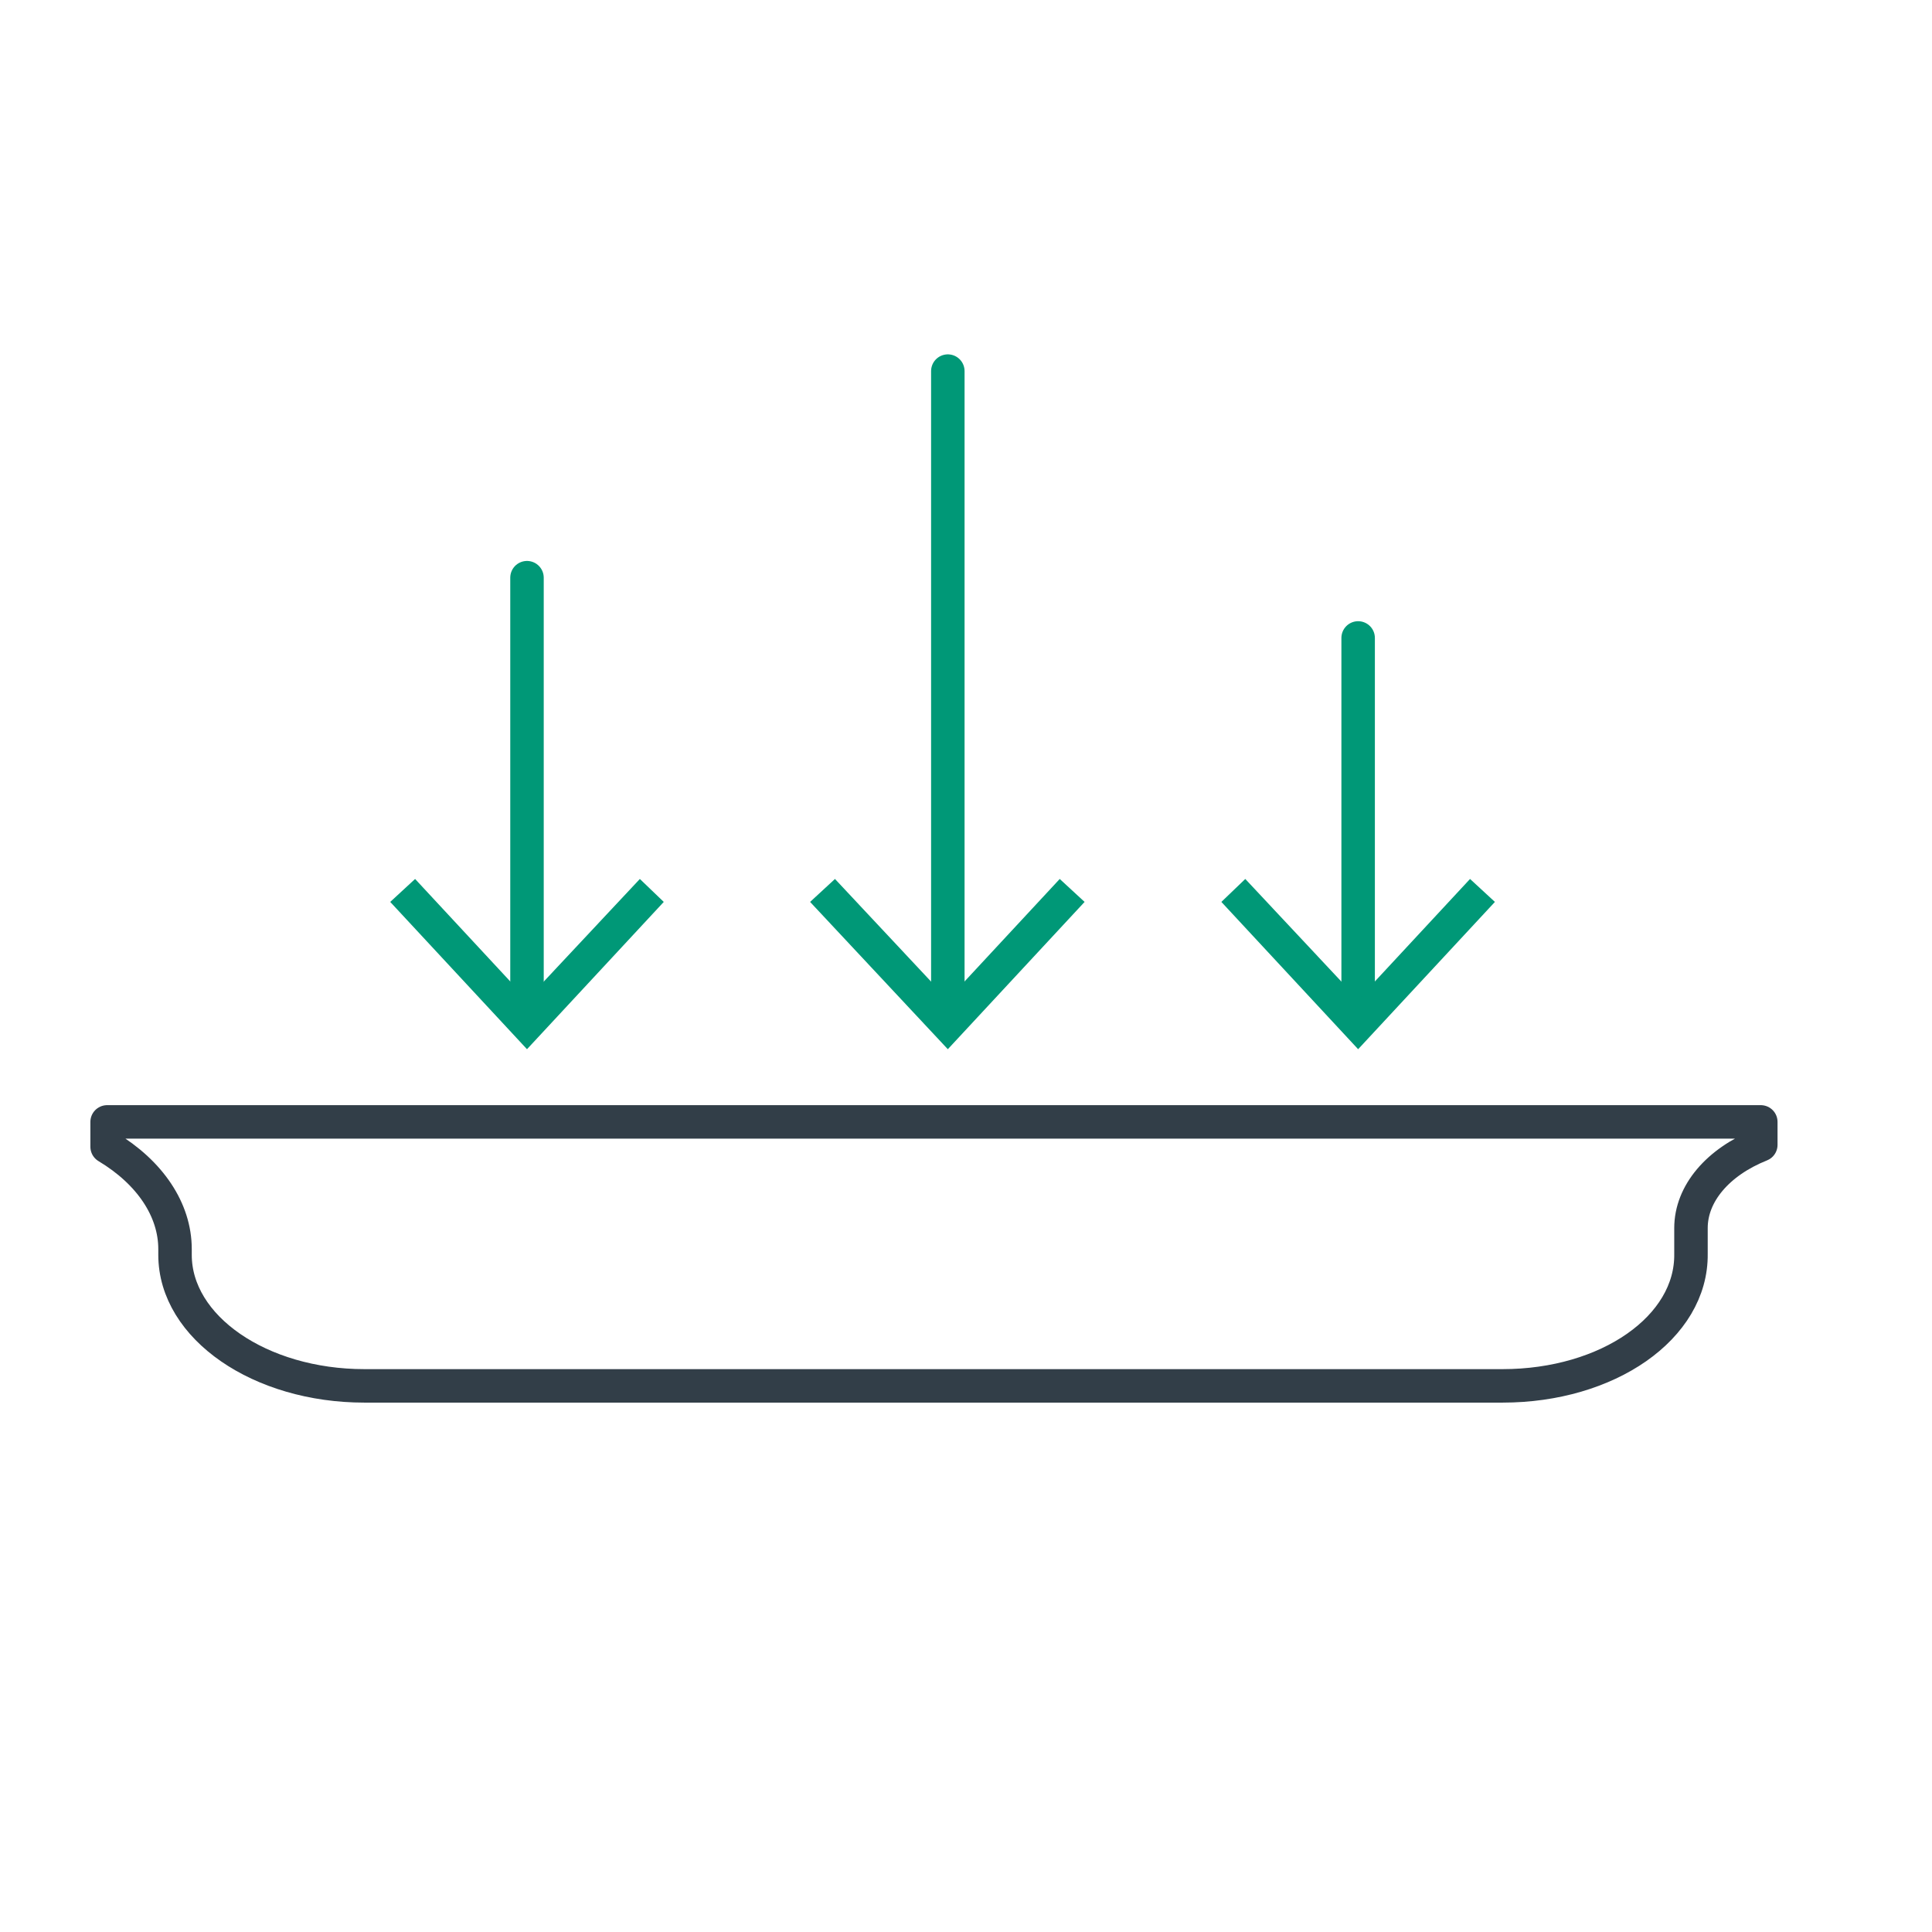<?xml version="1.0" encoding="UTF-8"?>
<svg xmlns="http://www.w3.org/2000/svg" xmlns:xlink="http://www.w3.org/1999/xlink" version="1.1" id="Layer_1" x="0px" y="0px" viewBox="0 0 202 202" style="enable-background:new 0 0 202 202;" xml:space="preserve">
<style type="text/css">
	.st0{fill:none;stroke:#009877;stroke-width:3.5;stroke-linecap:round;stroke-linejoin:round;stroke-miterlimit:10;}
	.st1{fill:none;stroke:#323E48;stroke-width:3.5;stroke-miterlimit:10;}
	.st2{fill:none;stroke:#009877;stroke-width:3.5;stroke-miterlimit:10;}
	.st3{fill:#009877;}
	.st4{fill:none;stroke:#323E48;stroke-width:3.5;stroke-linecap:round;stroke-linejoin:round;stroke-miterlimit:10;}
	.st5{fill:none;stroke:#009877;stroke-width:3.5;stroke-linecap:round;stroke-linejoin:round;}
	.st6{fill:none;stroke:#009877;stroke-width:3.723;stroke-linecap:round;stroke-linejoin:round;stroke-miterlimit:10;}
	.st7{fill:none;stroke:#323E48;stroke-width:3.723;stroke-linecap:round;stroke-linejoin:round;stroke-miterlimit:10;}
	.st8{fill:none;stroke:#323E48;stroke-width:3.5;stroke-linejoin:round;stroke-miterlimit:10;}
	
		.st9{fill:none;stroke:#009877;stroke-width:3.5;stroke-linecap:round;stroke-linejoin:round;stroke-miterlimit:10;stroke-dasharray:13.912,13.912;}
</style>
<path class="st4" d="M157.1,144.9h-119c-10.9,0-19.8-6.1-19.8-13.7v-0.6c0-4.1-2.6-8-7.1-10.7v-2.6h172.9v2.4  c-4.5,1.8-7.3,5.1-7.3,8.7v2.7C176.9,138.8,168.1,144.9,157.1,144.9z"></path>
<g>
	<g>
		<line class="st5" x1="99.1" y1="38.8" x2="99.1" y2="105.9"></line>
		<g>
			<polygon class="st3" points="84.7,94.3 87.3,91.9 99.1,104.5 110.8,91.9 113.4,94.3 99.1,109.7    "></polygon>
		</g>
	</g>
</g>
<g>
	<g>
		<line class="st5" x1="55.1" y1="60.4" x2="55.1" y2="105.9"></line>
		<g>
			<polygon class="st3" points="40.8,94.3 43.4,91.9 55.1,104.5 66.9,91.9 69.4,94.3 55.1,109.7    "></polygon>
		</g>
	</g>
</g>
<g>
	<g>
		<line class="st5" x1="142" y1="66.7" x2="142" y2="105.9"></line>
		<g>
			<polygon class="st3" points="127.7,94.3 130.2,91.9 142,104.5 153.7,91.9 156.3,94.3 142,109.7    "></polygon>
		</g>
	</g>
</g>
</svg>

